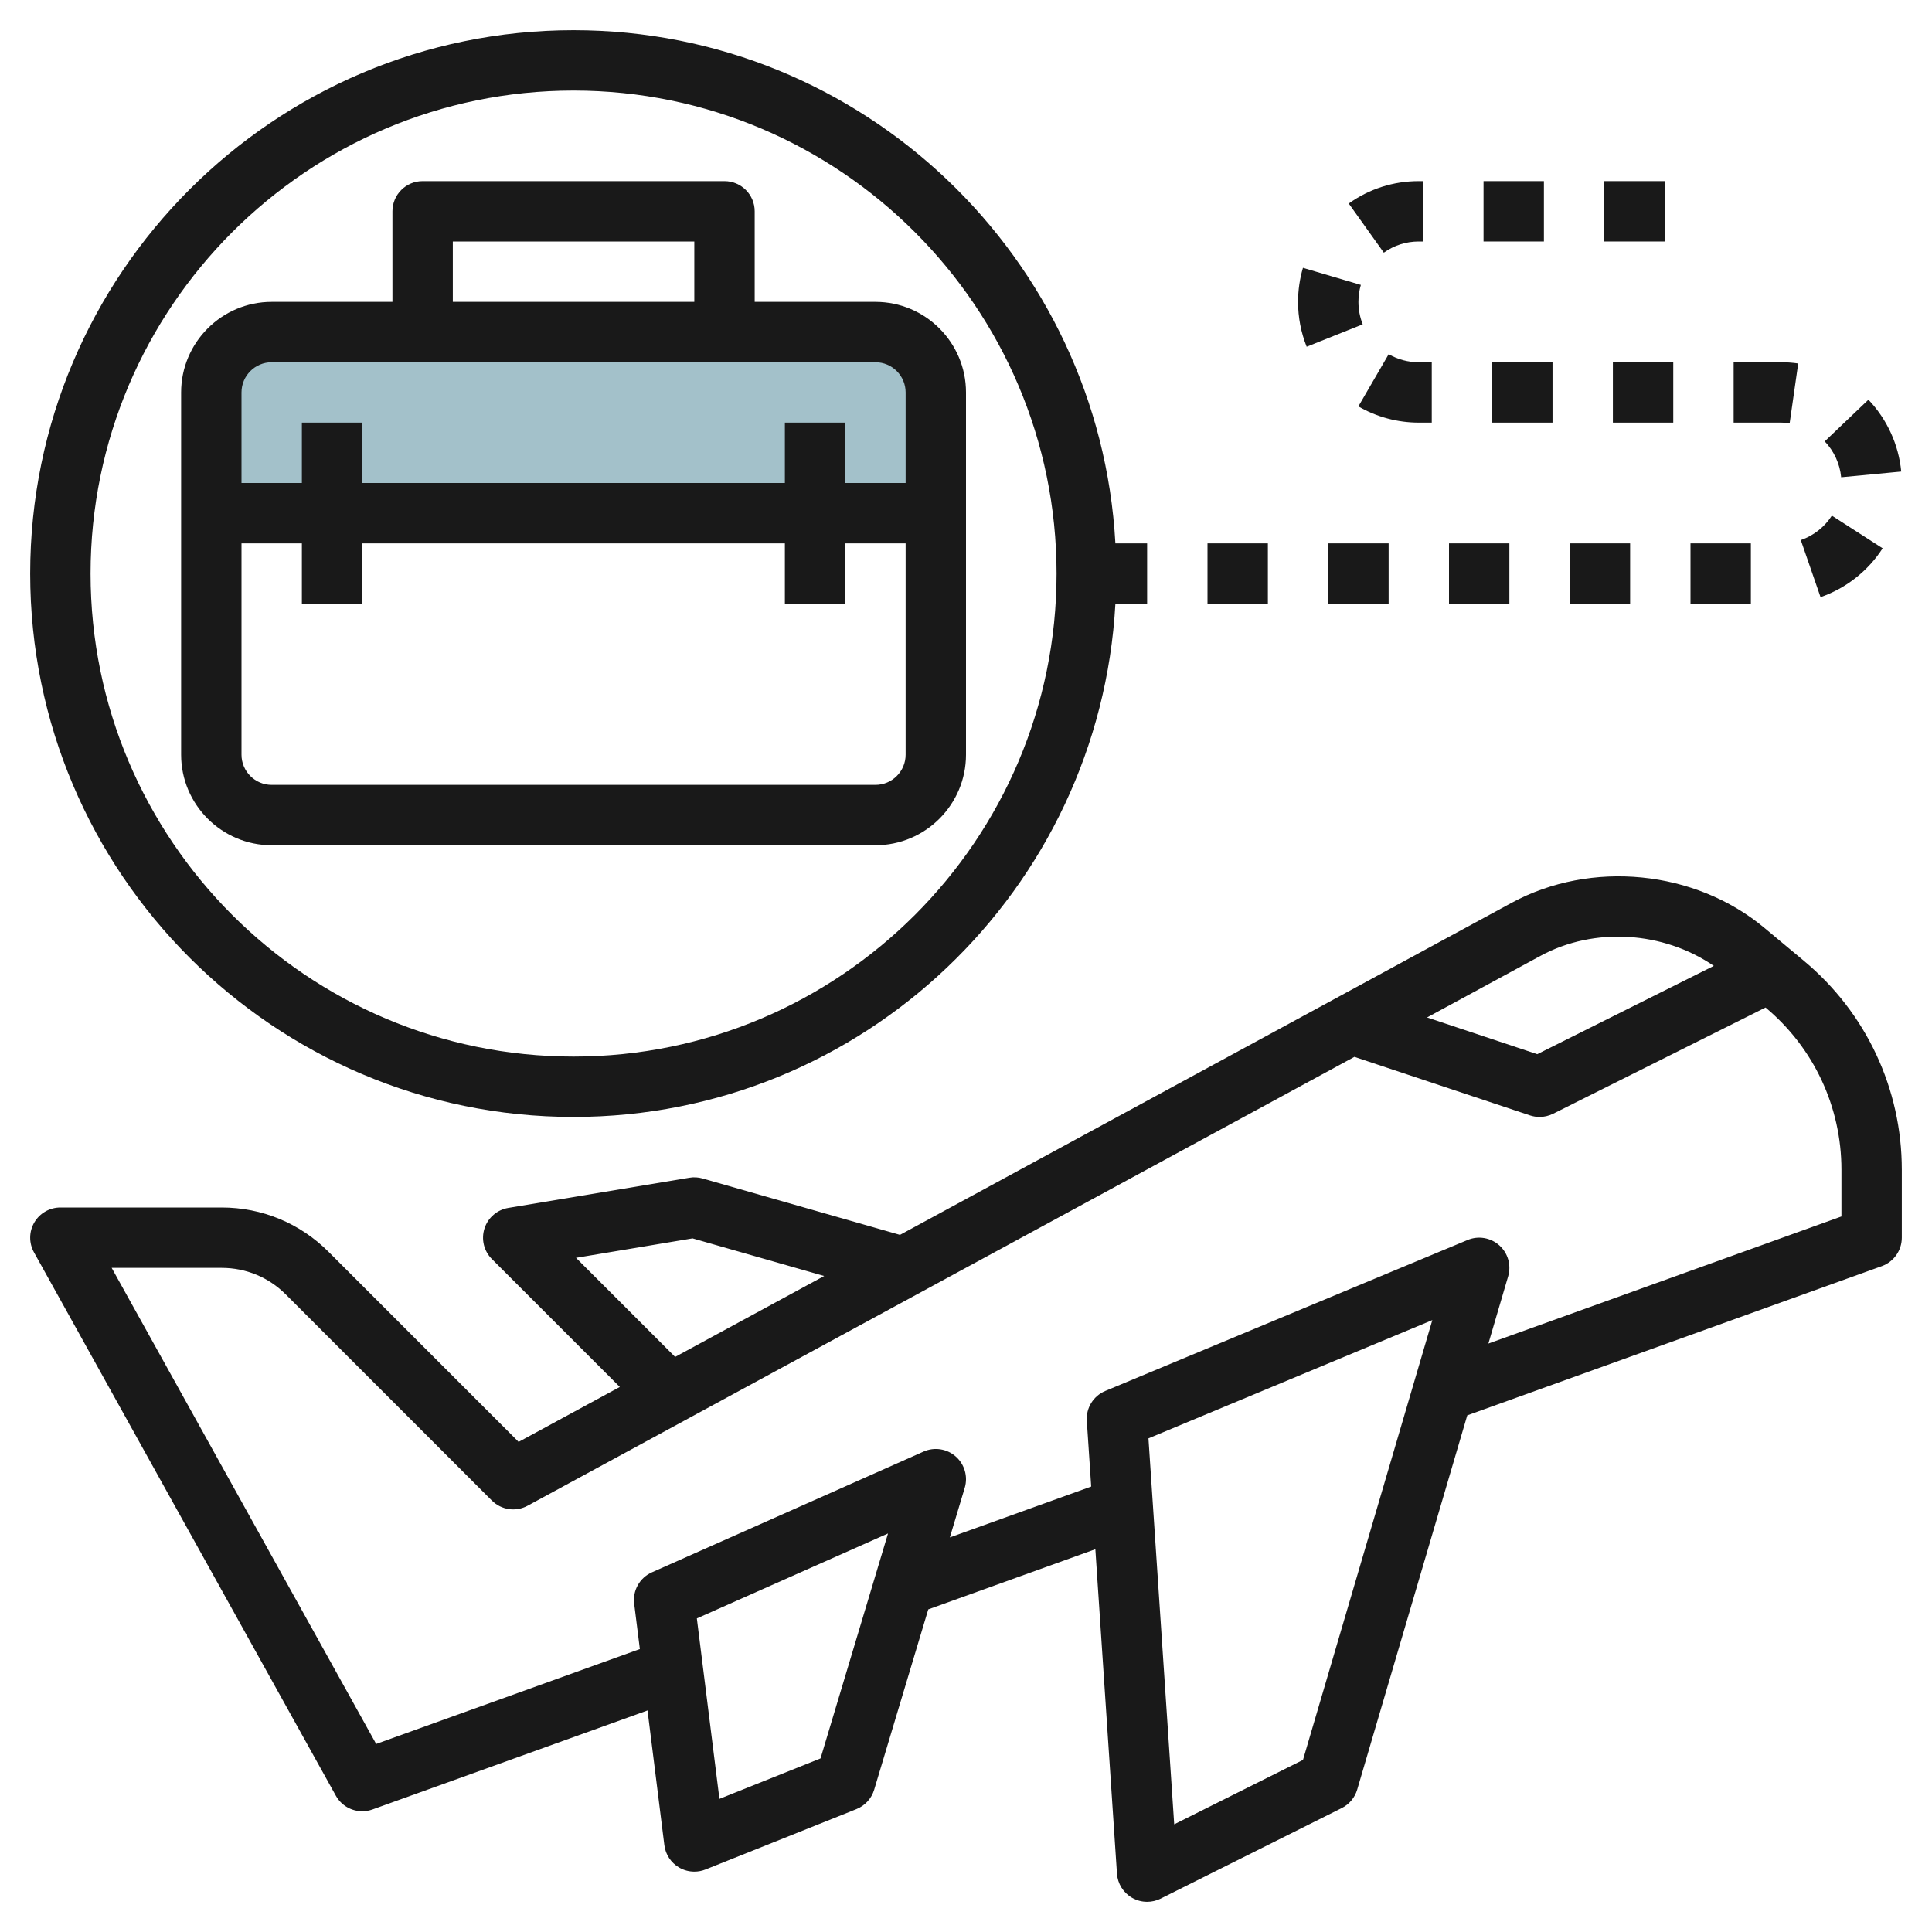 <svg id="Layer_3" enable-background="new 0 0 64 64" height="512" viewBox="0 0 64 64" width="512" xmlns="http://www.w3.org/2000/svg"><path d="m29 11h-20c-1.105 0-2 .895-2 2v4h24v-4c0-1.105-.895-2-2-2z" fill="#a3c1ca"/><g fill="#191919"><path d="m59.762 31.833-1.316-1.097c-2.3-1.917-5.738-2.255-8.372-.829l-20.261 11-6.538-1.868c-.141-.041-.294-.05-.438-.025l-6 1c-.37.062-.674.324-.788.681s-.02.748.245 1.012l4.238 4.238-3.352 1.82-6.3-6.301c-.945-.944-2.201-1.464-3.537-1.464h-5.343c-.354 0-.683.188-.862.493-.18.306-.184.683-.012.993l10 18c.181.325.52.514.874.514.113 0 .228-.019.339-.059l9.111-3.28.558 4.463c.038.308.217.58.484.737.155.092.331.139.508.139.126 0 .252-.023.371-.071l5-2c.283-.113.499-.35.587-.642l1.792-5.974 5.535-1.993.716 10.746c.022.334.211.635.501.801.154.089.326.133.498.133.153 0 .307-.035.447-.105l6-3c.248-.124.434-.346.512-.612l3.646-12.397 13.734-4.944c.396-.144.661-.52.661-.942v-2.253c0-2.679-1.181-5.199-3.238-6.914zm-8.735-.167c1.788-.971 4.075-.814 5.745.33l-5.849 2.925-3.65-1.217zm-31.946 10.001 3.861-.644 4.36 1.246-4.938 2.681zm8.1 16.583-3.349 1.34-.748-5.978 6.333-2.814zm15.982.05-4.266 2.133-.853-12.785 9.404-3.918zm17.837-18.003-11.695 4.21.654-2.225c.109-.37-.004-.77-.291-1.027-.288-.257-.697-.328-1.053-.178l-12 5c-.395.165-.642.562-.613.989l.145 2.178-4.682 1.685.493-1.642c.112-.374-.004-.779-.297-1.038-.294-.259-.711-.322-1.067-.163l-9 4c-.402.179-.641.6-.586 1.038l.188 1.503-8.735 3.144-8.762-15.771h3.644c.802 0 1.556.312 2.122.878l6.828 6.829c.313.314.797.384 1.185.172l27.389-14.869 5.817 1.939c.103.034.21.051.316.051.154 0 .307-.036.447-.105l7.039-3.52c1.598 1.334 2.514 3.291 2.514 5.372z"/><path d="m29 28c1.654 0 3-1.346 3-3v-12c0-1.654-1.346-3-3-3h-4v-3c0-.552-.447-1-1-1h-10c-.553 0-1 .448-1 1v3h-4c-1.654 0-3 1.346-3 3v12c0 1.654 1.346 3 3 3zm-14-20h8v2h-8zm-6 4h20c.552 0 1 .449 1 1v3h-2v-2h-2v2h-14v-2h-2v2h-2v-3c0-.551.448-1 1-1zm-1 13v-7h2v2h2v-2h14v2h2v-2h2v7c0 .551-.448 1-1 1h-20c-.552 0-1-.449-1-1z"/><path d="m19 37c9.587 0 17.426-7.541 17.949-17h1.051v-2h-1.051c-.523-9.459-8.362-17-17.949-17-9.925 0-18 8.075-18 18s8.075 18 18 18zm0-34c8.822 0 16 7.178 16 16s-7.178 16-16 16-16-7.178-16-16 7.178-16 16-16z"/><path d="m53.429 12h2v2h-2z"/><path d="m52 18h2v2h-2z"/><path d="m56 18h2v2h-2z"/><path d="m49.144 6h2v2h-2z"/><path d="m48 18h2v2h-2z"/><path d="m59.654 17.891.654 1.89c.843-.292 1.573-.866 2.057-1.618l-1.682-1.082c-.242.377-.607.664-1.029.81z"/><path d="m53.144 6h2v2h-2z"/><path d="m49.429 12h2v2h-2z"/><path d="m40 18h2v2h-2z"/><path d="m44 18h2v2h-2z"/><path d="m46.998 6c-.838 0-1.64.256-2.319.742l1.162 1.628c.339-.242.738-.37 1.157-.37h.002.144v-2h-.143c-.001 0-.002 0-.003 0z"/><path d="m47.429 14v-2h-.429c-.353 0-.697-.092-.998-.267l-1.004 1.73c.606.351 1.298.537 2.002.537z"/><path d="m43 10c0 .512.096 1.012.285 1.486l1.857-.742c-.094-.237-.142-.487-.142-.744 0-.193.027-.382.08-.562l-1.918-.566c-.107.364-.162.744-.162 1.128z"/><path d="m59.285 14.02.283-1.979c-.185-.027-.376-.041-.568-.041h-1.571v2h1.571c.097 0 .191.007.285.02z"/><path d="m62.981 15.621c-.084-.888-.47-1.733-1.087-2.38l-1.447 1.38c.309.324.502.746.544 1.189z"/></g></svg>
